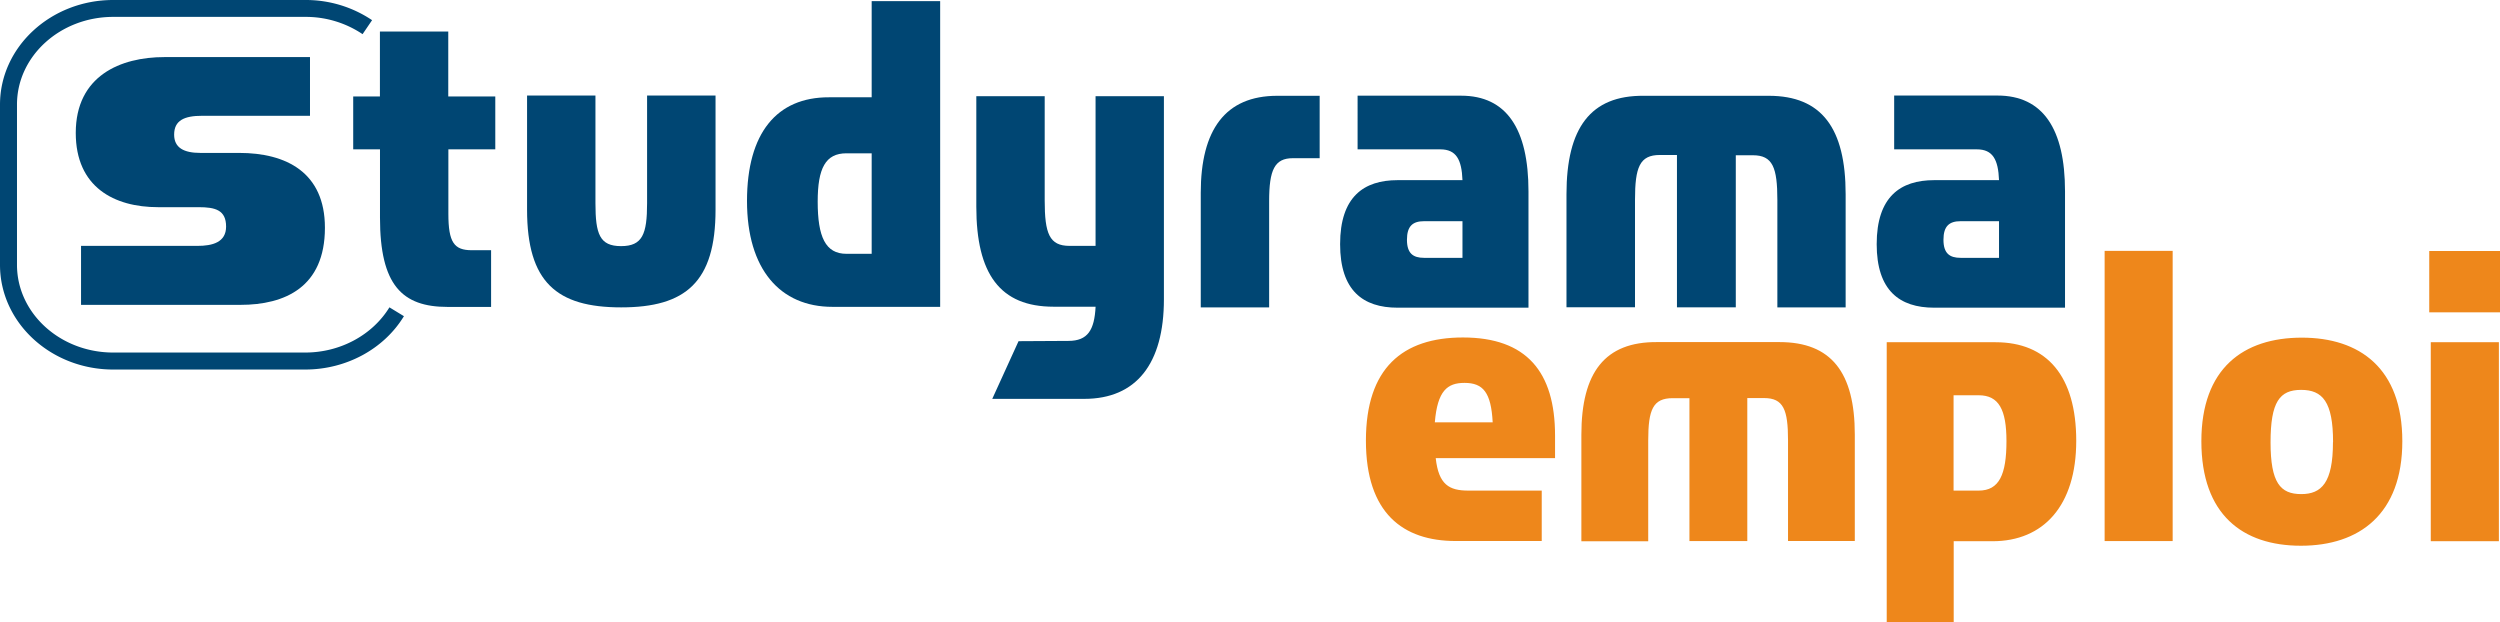<svg id="Calque_1" data-name="Calque 1" xmlns="http://www.w3.org/2000/svg" viewBox="0 0 715.09 178.02">
  <defs>
    <style>
      .cls-1 {
        fill: #004673;
      }

      .cls-2 {
        fill: #ee871b;
      }
    </style>
  </defs>
  <title>Logo-studyrama-emploi</title>
  <g>
    <path class="cls-1" d="M35.51,79H68.83C73.08,79,77,78,77,73.48c0-4.74-3.1-5.55-7.84-5.55H57.56C45,67.93,34,62.21,34,46.69,34,30.36,46.78,25,59.36,25H101V41.79H70.14c-5.07,0-8,1.3-8,5.39,0,3.76,2.78,5.23,7.52,5.23h11.1c13.4,0,24.51,5.55,24.51,21.4,0,17-11.44,22.06-24.18,22.06H35.51V79Z" transform="translate(-12.33 -8.67)"/>
    <path class="cls-1" d="M113.36,51.39V36.27H121V17.68h19.55V36.27H154V51.39H140.58V69.83c0,8.21,1.67,10.41,6.67,10.41h5.55V96.46H140.35c-13,0-19.33-6.24-19.33-25.52V51.39h-7.66Z" transform="translate(-12.33 -8.67)"/>
    <path class="cls-1" d="M163.09,68.65V36h19.56v30.8c0,8.86,1.22,12.27,7.33,12.27s7.44-3.41,7.44-12.27V36H217V68.65c0,20.72-8.55,27.94-27,27.94S163.09,89.37,163.09,68.65Z" transform="translate(-12.33 -8.67)"/>
    <path class="cls-1" d="M313.71,96.4c-15.33,0-22.12-9.35-22.12-28.62V36.18h19.56V66c0,9.49,1.33,13,7.11,13h7.44V36.18h19.55v58.1c0,18.42-7.89,28.48-22.78,28.48H296.15l7.52-16.5,14.26-.08c5.55,0,7.44-3.12,7.78-9.78h-12Z" transform="translate(-12.33 -8.67)"/>
    <path class="cls-1" d="M355.79,63.82c0-18,7-27.75,21.89-27.75H389.8V53.92h-7.67c-5.23,0-6.78,3.34-6.78,12.27v30.4H355.79V63.82Z" transform="translate(-12.33 -8.67)"/>
    <path class="cls-1" d="M261.66,9v27.5H249.44C234.55,36.46,226,46.68,226,66.17s9.44,30.27,24.44,30.27h30.81V9H261.66Zm0,72.27h-7.22c-6,0-8.22-4.84-8.22-14.93,0-9.53,2.22-13.82,8.22-13.82h7.22V81.23Z" transform="translate(-12.33 -8.67)"/>
    <path class="cls-1" d="M460.4,64.24c0-19,6.89-28.31,22.11-28.17h35.74c15.11,0,22,9.2,22,28.17V96.59H520.72V65.91c0-9.34-1.33-12.83-7-12.83h-4.89v43.5H492V53h-4.89c-5.78,0-7.11,3.49-7.11,12.83V96.55H460.4V64.24Z" transform="translate(-12.33 -8.67)"/>
    <path class="cls-1" d="M430.65,71.94V82.42h-11c-3.11,0-4.88-1.26-4.88-5.17s1.66-5.31,4.88-5.31h11Zm0-11.74H412.09c-9.66,0-16.44,4.75-16.44,18.31,0,13.28,6.56,18.17,16.44,18.17h37.44V63.41c0-17.89-6.28-27.37-19.28-27.37h-29.6V51.39h23.67c4.55,0,6.11,2.94,6.33,8.8h0Z" transform="translate(-12.33 -8.67)"/>
    <path class="cls-1" d="M584.12,71.94V82.42h-11c-3.11,0-4.89-1.26-4.89-5.17s1.67-5.31,4.89-5.31h11Zm0-11.74H565.57c-9.66,0-16.44,4.75-16.44,18.31,0,13.28,6.55,18.17,16.44,18.17H603V63.41C603,45.52,596.68,36,583.68,36H554.13V51.39h23.66c4.55,0,6.11,2.94,6.33,8.8h0Z" transform="translate(-12.33 -8.67)"/>
  </g>
  <path class="cls-1" d="M99.64,114.37H44.72c-17.86,0-32.39-13.43-32.39-29.94V38.6c0-16.5,14.53-29.93,32.39-29.93H99.64a33.94,33.94,0,0,1,19.12,5.77l-2.72,4a29.11,29.11,0,0,0-16.4-4.94H44.72c-15.18,0-27.53,11.25-27.53,25.07V84.43c0,13.83,12.35,25.08,27.53,25.08H99.64c10,0,19.22-5,24.08-12.93l4.15,2.53C122.14,108.53,111.32,114.37,99.64,114.37Z" transform="translate(-12.33 -8.67)"/>
  <path class="cls-2" d="M432.32,149h21v14.42h-24.6c-15.13,0-25.69-8-25.69-28.72s10.47-29.5,27.76-29.5c18.18,0,26.34,9.84,26.34,28.06v6.45H423C423.83,147.33,426.88,149,432.32,149Zm-1.09-30.81c-4.9,0-7.73,2.22-8.49,11.28h16.55c-0.44-8.53-2.72-11.28-8.06-11.28h0ZM464.66,133c0-17.83,6.75-26.59,21.66-26.48h35c14.8,0,21.55,8.65,21.55,26.48v30.42H523.77V134.62c0-8.78-1.31-12.09-6.86-12.09h-4.79v40.91H495.57V122.56h-4.79c-5.64,0-7,3.28-7,12.09v28.84H464.66V133h0Zm106.46,53.63H552V106.56h31.13c14.7,0,23.08,9.67,23.08,28.2s-9.35,28.72-23.95,28.72h-11.1v23.21h0ZM578.31,149c5.88,0,7.94-4.59,7.94-14.16,0-9-2.18-13.11-7.94-13.11h-7.19V149h7.19Zm36-68.57h19.48v83H614.33v-83ZM642,134.88c0-20.84,12-29.63,28.74-29.63,16.55,0,28.74,8.78,28.74,29.63s-12.3,29.89-29,29.89S642,155.86,642,134.88Zm37.67,0.26c0-11.54-3-14.95-9.14-14.95s-8.74,3.42-8.74,15S664.58,150,670.57,150c5.81,0,9.07-3.28,9.07-14.82h0Zm27.54-54.67h20.25V98H707.18V80.47Zm0.44,26.09H727.1v56.91H707.62V106.56Z" transform="translate(-12.33 -8.67)"/>
</svg>
